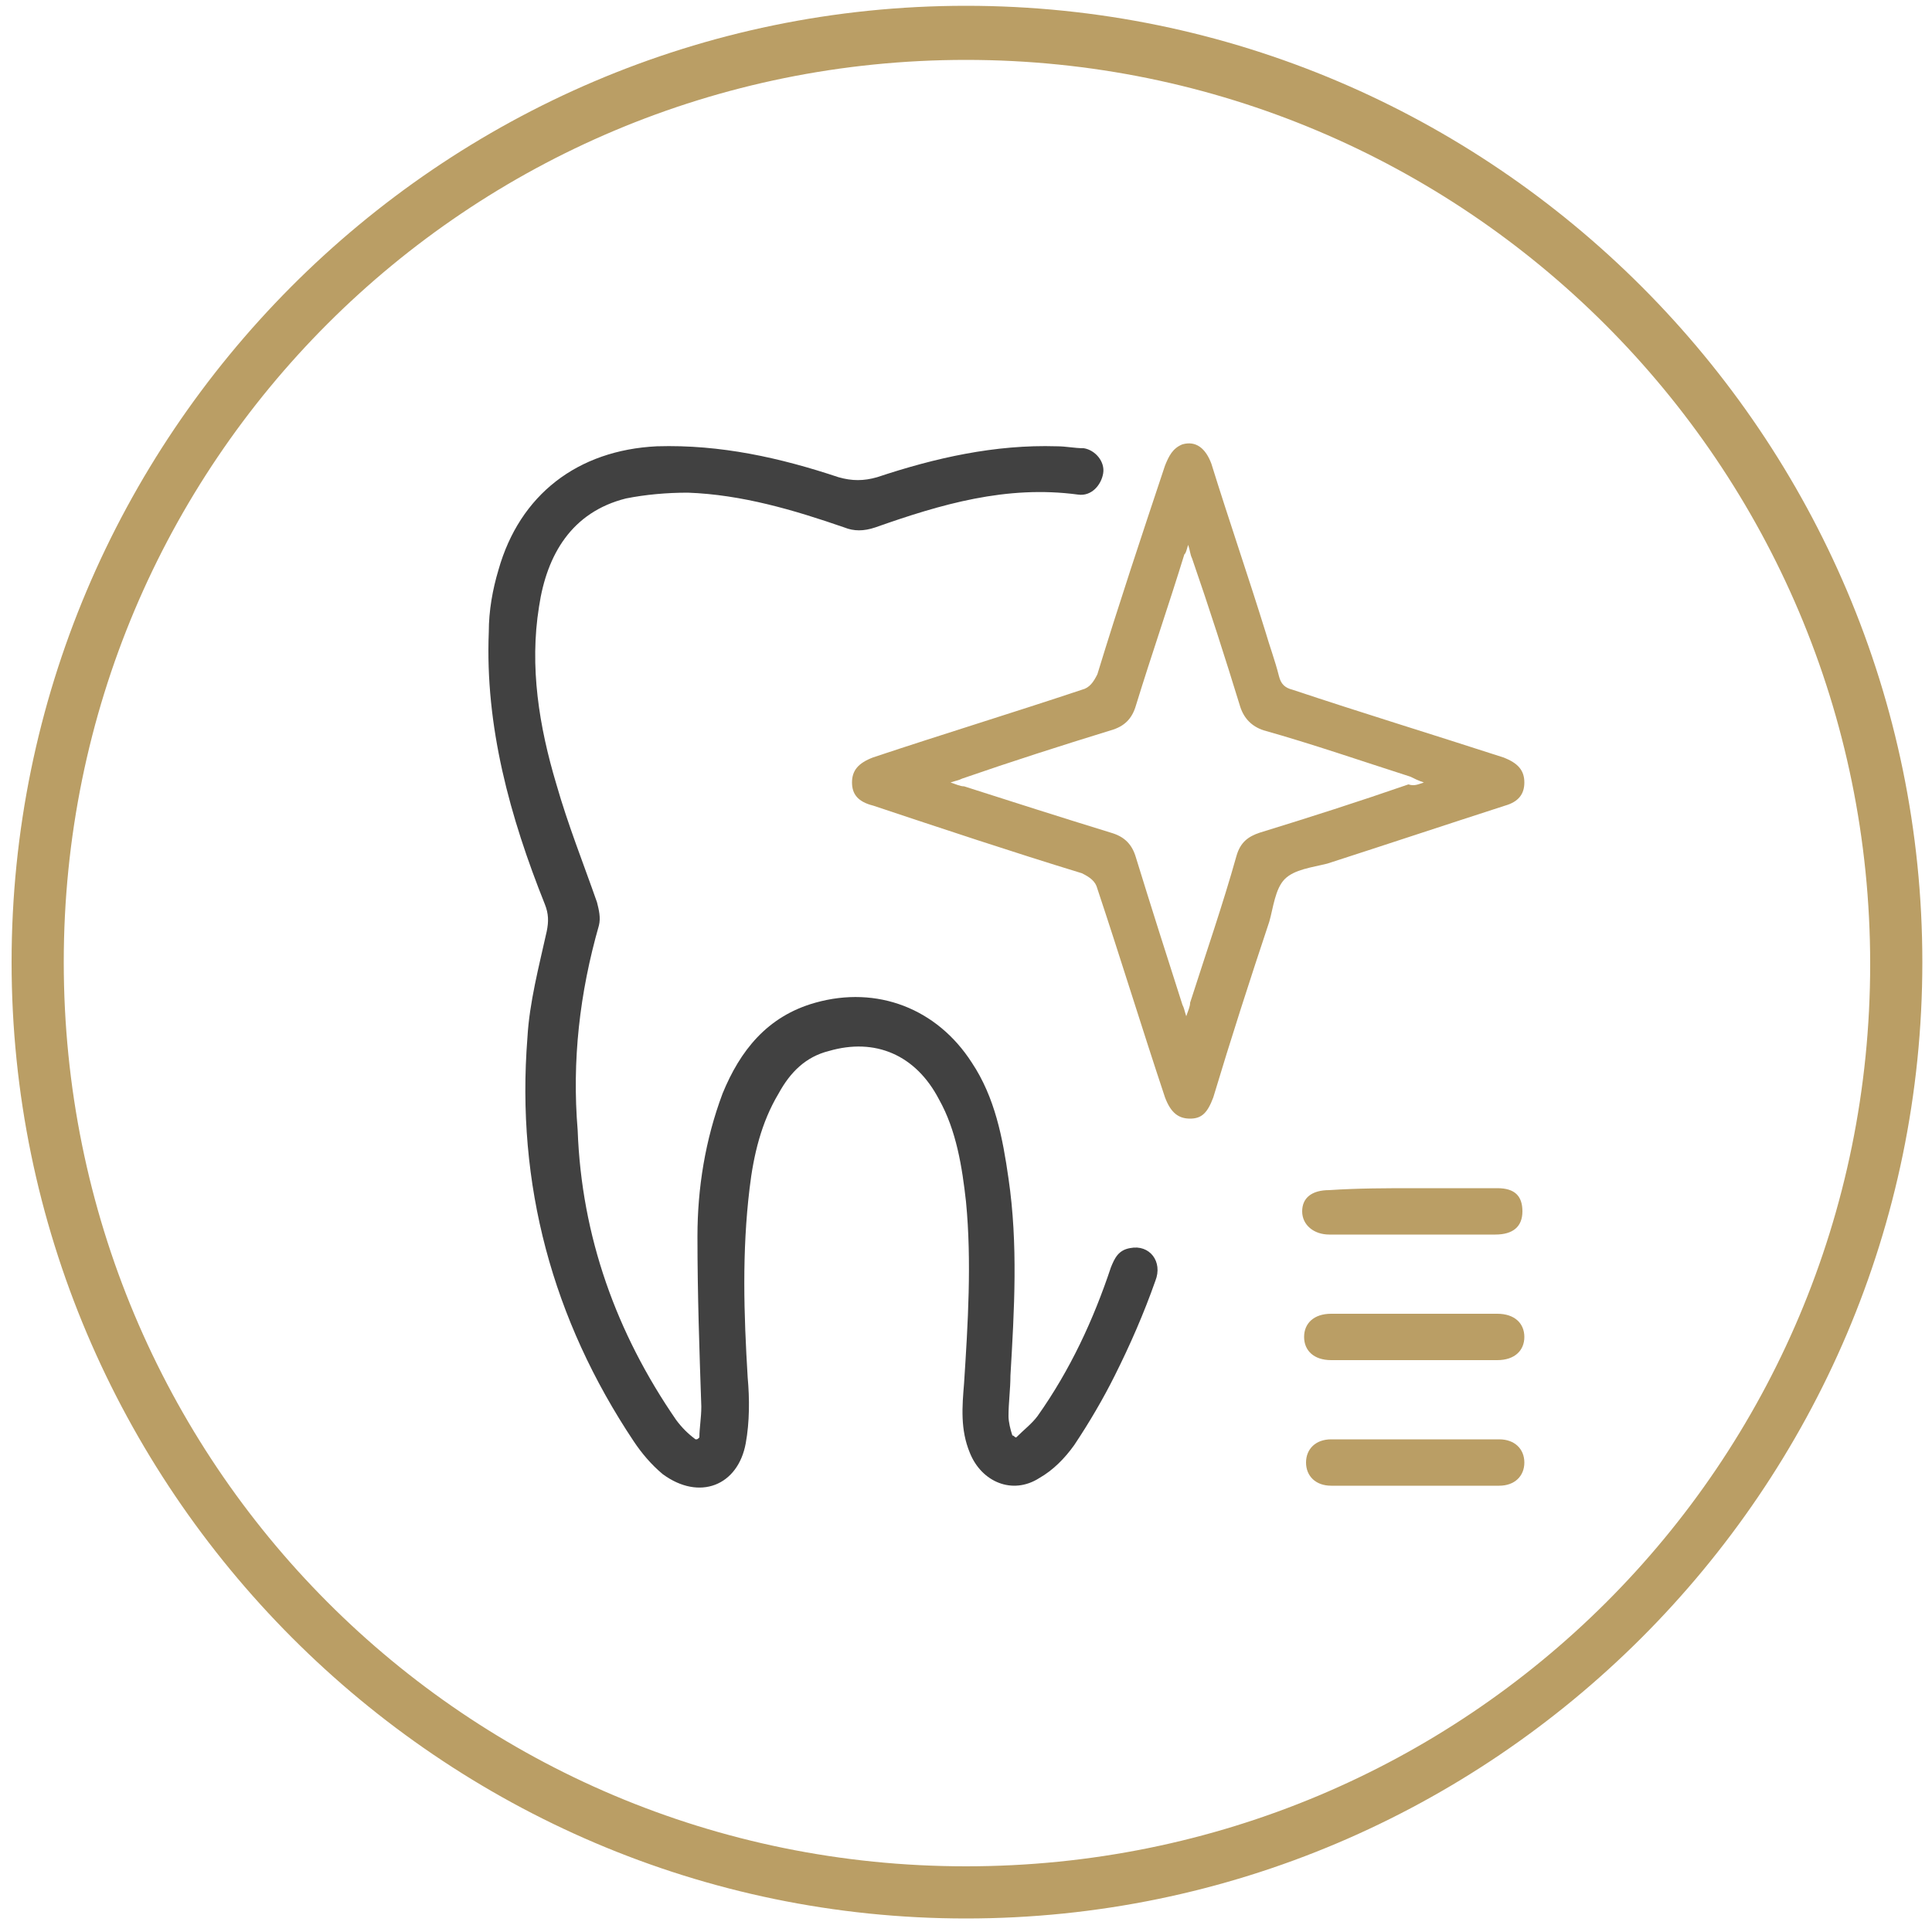 <?xml version="1.0" encoding="utf-8"?>
<!-- Generator: Adobe Illustrator 25.1.0, SVG Export Plug-In . SVG Version: 6.00 Build 0)  -->
<svg version="1.1"
	 id="svg3700" xmlns:cc="http://creativecommons.org/ns#" xmlns:dc="http://purl.org/dc/elements/1.1/" xmlns:inkscape="http://www.inkscape.org/namespaces/inkscape" xmlns:rdf="http://www.w3.org/1999/02/22-rdf-syntax-ns#" xmlns:sodipodi="http://sodipodi.sourceforge.net/DTD/sodipodi-0.dtd" xmlns:svg="http://www.w3.org/2000/svg"
	 xmlns="http://www.w3.org/2000/svg" xmlns:xlink="http://www.w3.org/1999/xlink" x="0px" y="0px" viewBox="0 0 100 100"
	 style="enable-background:new 0 0 100 100;" xml:space="preserve">
<style type="text/css">
	.st0{fill-rule:evenodd;clip-rule:evenodd;fill:#BA9E65;}
	.st1{fill:#414141;}
	.st2{fill:#BA9E65;}
</style>
<sodipodi:namedview  bordercolor="#666666" borderopacity="1" gridtolerance="10" guidetolerance="10" id="namedview3702" inkscape:current-layer="svg3700" inkscape:cx="54.045146" inkscape:cy="41.240024" inkscape:pageopacity="0" inkscape:pageshadow="2" inkscape:window-height="987" inkscape:window-maximized="1" inkscape:window-width="1680" inkscape:window-x="-8" inkscape:window-y="-8" inkscape:zoom="6.4566929" objecttolerance="10" pagecolor="#ffffff" showgrid="false">
	</sodipodi:namedview>
<path id="path30" inkscape:connector-curvature="0" class="st0" d="M3.3,49.8C3.3,23.9,24.2,3.1,50,3.1S96.8,24,96.8,49.9
	S75.9,96.6,50,96.6S3.3,75.7,3.3,49.8z M99.5,49.8C99.5,22.6,77.3,0.3,50,0.3S0.6,22.6,0.6,49.8S22.8,99.3,50,99.3
	S99.5,77.1,99.5,49.8z"/>
<path class="st1" d="M36.2,74.4c0-0.5,0.1-1,0.1-1.6c-0.1-2.9-0.2-5.8-0.2-8.8c0-2.5,0.4-5,1.3-7.4c0.9-2.2,2.3-4,4.8-4.7
	c3.2-0.9,6.3,0.3,8.1,3.1c1.2,1.8,1.6,3.9,1.9,6c0.5,3.4,0.3,6.8,0.1,10.2c0,0.7-0.1,1.4-0.1,2.1c0,0.3,0.1,0.7,0.2,1
	c0.1,0,0.1,0.1,0.2,0.1c0.4-0.4,0.8-0.7,1.1-1.1c1.7-2.4,2.9-5,3.8-7.7c0.2-0.5,0.4-0.9,1-1c1-0.2,1.7,0.7,1.3,1.7
	c-0.6,1.7-1.3,3.3-2.1,4.9c-0.6,1.2-1.3,2.4-2.1,3.6c-0.5,0.7-1.1,1.3-1.8,1.7c-1.4,0.9-3,0.2-3.6-1.3c-0.5-1.2-0.4-2.4-0.3-3.6
	c0.2-3.1,0.4-6.3,0.1-9.4c-0.2-1.8-0.5-3.7-1.4-5.3c-1.2-2.3-3.3-3.2-5.7-2.5c-1.2,0.3-2,1.1-2.6,2.2c-0.9,1.5-1.3,3.2-1.5,4.9
	c-0.4,3.3-0.3,6.5-0.1,9.8c0.1,1.1,0.1,2.3-0.1,3.4c-0.4,2.2-2.4,3-4.3,1.6c-0.6-0.5-1.1-1.1-1.5-1.7c-4.2-6.3-6.1-13.3-5.5-20.9
	c0.1-1.8,0.6-3.7,1-5.5c0.1-0.5,0.1-0.9-0.1-1.4c-1.8-4.5-3.1-9.2-2.9-14.1c0-1.1,0.2-2.2,0.5-3.2c1.1-3.9,4.1-6.2,8.2-6.4
	c3.3-0.1,6.4,0.6,9.4,1.6c0.7,0.2,1.3,0.2,2,0c3-1,6.1-1.7,9.3-1.6c0.5,0,0.9,0.1,1.4,0.1c0.6,0.1,1.1,0.7,1,1.3
	c-0.1,0.6-0.6,1.2-1.3,1.1c-3.7-0.5-7.1,0.5-10.5,1.7c-0.6,0.2-1.1,0.2-1.6,0c-2.6-0.9-5.3-1.7-8.1-1.8c-1.1,0-2.2,0.1-3.2,0.3
	c-2.8,0.7-4.1,2.9-4.5,5.6c-0.5,3.1,0,6.2,0.9,9.2c0.6,2.1,1.4,4.1,2.1,6.1c0.1,0.4,0.2,0.8,0.1,1.2c-1,3.5-1.4,7-1.1,10.6
	C30.1,64,31.9,69,35,73.5c0.3,0.4,0.6,0.7,1,1C36.1,74.5,36.1,74.5,36.2,74.4z"/>
<path class="st2" d="M78.9,40.5c0,0.6-0.3,1-1,1.2c-3.1,1-6.1,2-9.2,3c-0.8,0.2-1.7,0.3-2.2,0.8c-0.5,0.5-0.6,1.5-0.8,2.2
	c-1,3-2,6.1-2.9,9.1c-0.3,0.8-0.6,1.1-1.2,1.1c-0.6,0-1-0.3-1.3-1.1c-1.2-3.6-2.3-7.2-3.5-10.8c-0.1-0.4-0.4-0.6-0.8-0.8
	c-3.6-1.1-7.2-2.3-10.8-3.5c-0.8-0.2-1.1-0.6-1.1-1.2c0-0.6,0.3-1,1.1-1.3c3.6-1.2,7.2-2.3,10.8-3.5c0.4-0.1,0.6-0.4,0.8-0.8
	c1.1-3.6,2.3-7.2,3.5-10.8c0.2-0.5,0.4-0.9,0.9-1.1c0.7-0.2,1.2,0.2,1.5,1c0.9,2.9,1.9,5.8,2.8,8.7c0.2,0.7,0.5,1.5,0.7,2.3
	c0.1,0.4,0.3,0.6,0.7,0.7c3.6,1.2,7.2,2.3,10.9,3.5C78.6,39.5,78.9,39.9,78.9,40.5z M73.7,40.5c-0.3-0.1-0.5-0.2-0.7-0.3
	c-2.5-0.8-5.1-1.7-7.6-2.4c-0.6-0.2-1-0.6-1.2-1.2c-0.8-2.6-1.6-5.1-2.5-7.7c-0.1-0.2-0.1-0.4-0.2-0.7c-0.1,0.3-0.1,0.4-0.2,0.5
	c-0.8,2.6-1.7,5.2-2.5,7.8c-0.2,0.7-0.6,1.1-1.3,1.3c-2.6,0.8-5.1,1.6-7.7,2.5c-0.2,0.1-0.3,0.1-0.6,0.2c0.3,0.1,0.5,0.2,0.7,0.2
	c2.5,0.8,5,1.6,7.6,2.4c0.7,0.2,1.1,0.6,1.3,1.3c0.8,2.6,1.6,5.1,2.4,7.6c0.1,0.2,0.1,0.3,0.2,0.6c0.1-0.3,0.2-0.5,0.2-0.7
	c0.8-2.5,1.7-5.1,2.4-7.6c0.2-0.7,0.6-1,1.2-1.2c2.6-0.8,5.1-1.6,7.7-2.5C73.2,40.7,73.4,40.6,73.7,40.5z"/>
<path class="st2" d="M73.2,61.5c1.4,0,2.9,0,4.3,0c0.9,0,1.3,0.4,1.3,1.2c0,0.8-0.5,1.2-1.4,1.2c-2.9,0-5.8,0-8.6,0
	c-0.8,0-1.4-0.5-1.4-1.2c0-0.7,0.5-1.1,1.4-1.1C70.3,61.5,71.8,61.5,73.2,61.5z"/>
<path class="st2" d="M73.2,70.4c-1.4,0-2.9,0-4.3,0c-0.9,0-1.4-0.5-1.4-1.2c0-0.7,0.5-1.2,1.4-1.2c2.9,0,5.7,0,8.6,0
	c0.9,0,1.4,0.5,1.4,1.2c0,0.7-0.5,1.2-1.4,1.2C76.1,70.4,74.6,70.4,73.2,70.4z"/>
<path class="st2" d="M73.2,76.9c-1.4,0-2.9,0-4.3,0c-0.8,0-1.3-0.5-1.3-1.2c0-0.7,0.5-1.2,1.3-1.2c2.9,0,5.8,0,8.7,0
	c0.8,0,1.3,0.5,1.3,1.2c0,0.7-0.5,1.2-1.3,1.2C76.1,76.9,74.6,76.9,73.2,76.9C73.2,76.9,73.2,76.9,73.2,76.9z"/>
</svg>
